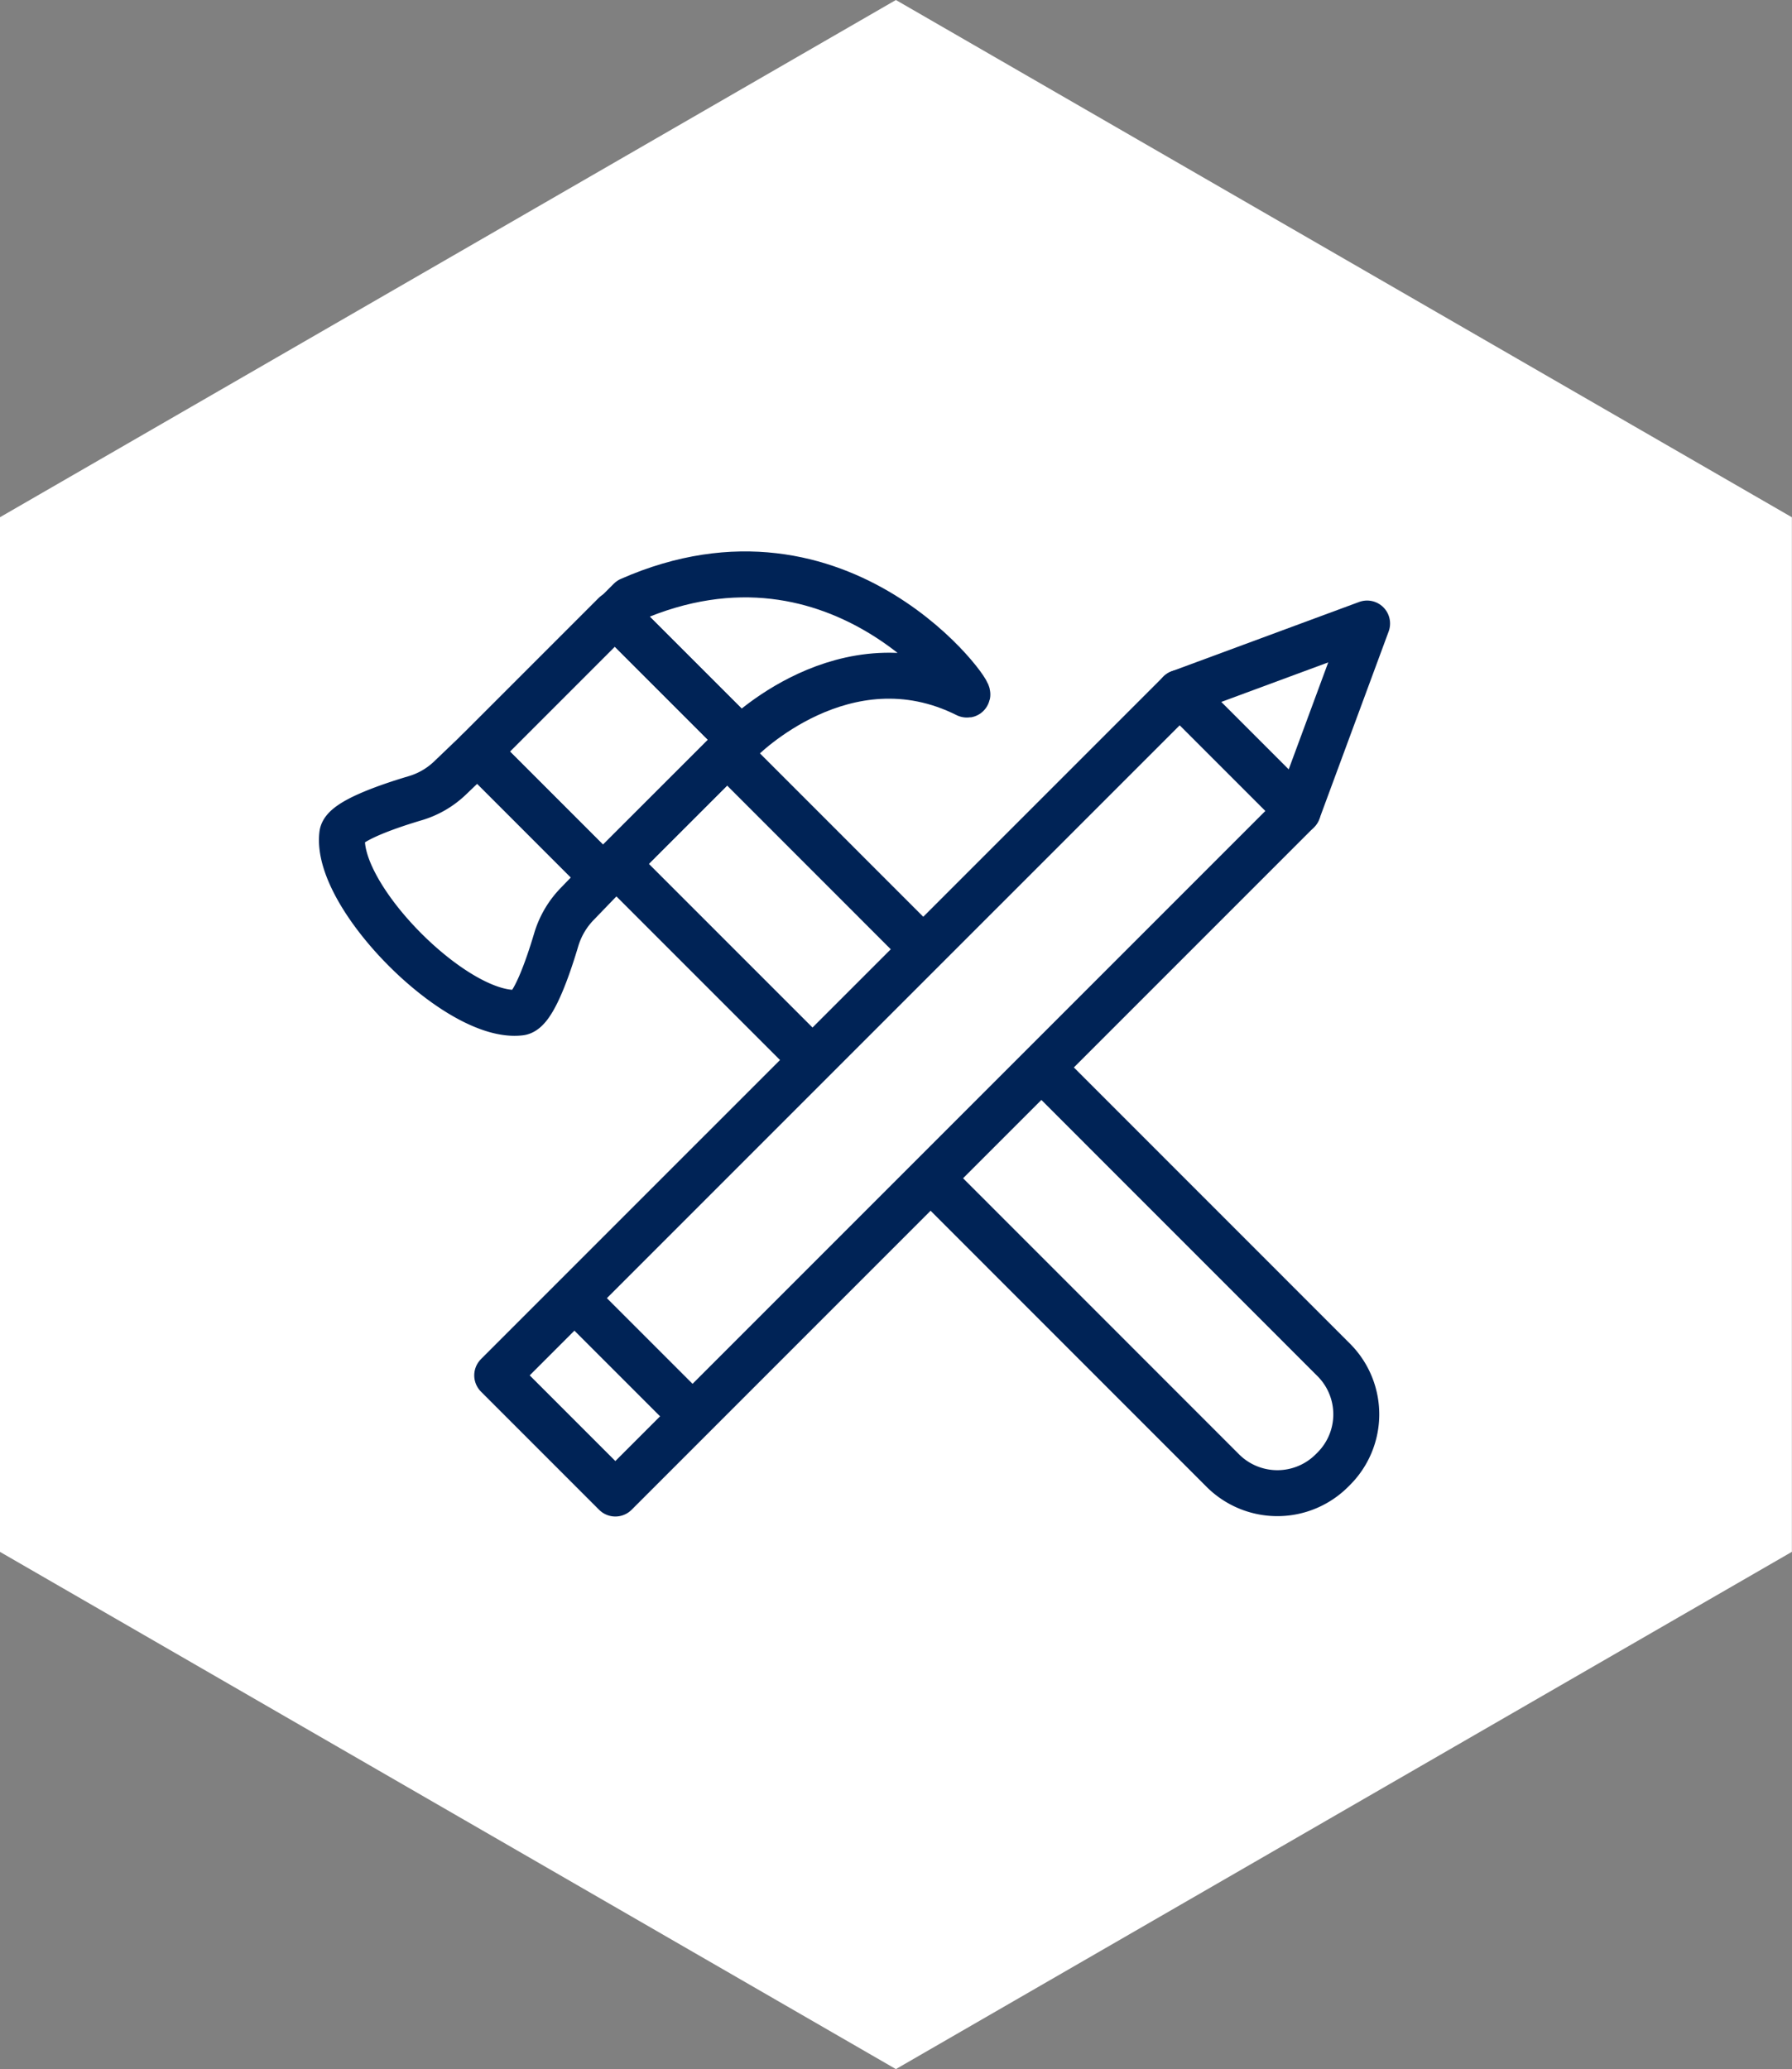 <?xml version="1.0" encoding="UTF-8"?> <svg xmlns="http://www.w3.org/2000/svg" width="78.001" height="90.049" viewBox="0 0 78.001 90.049"><rect x="0" y="0" width="78.001" height="90.049" fill="#808080" stroke="none"/><g id="Group_2619" data-name="Group 2619" transform="translate(-538 -3015)"><path id="Path_1043" data-name="Path 1043" d="M-183.6-827.088l-39,22.512v45.025l39,22.512,39-22.512v-45.025Z" transform="translate(760.596 3842.088)" fill="#fff"></path><g id="Group_2407" data-name="Group 2407" transform="translate(-5725.883 -820.662)"><g id="Group_2406" data-name="Group 2406" transform="translate(6278.767 3860.661)"><rect id="Rectangle_1076" data-name="Rectangle 1076" width="8.455" height="7.728" transform="translate(5.9 7.713) rotate(-45.003)" stroke-width="2" stroke="#002356" stroke-linecap="round" stroke-linejoin="round" fill="none"></rect><path id="Path_2288" data-name="Path 2288" d="M6290.133,3871.2l-1.137,1.178a3.785,3.785,0,0,0-.909,1.571c-.348,1.166-1,3.071-1.559,3.141-2.71.333-8.076-5.043-7.746-7.752.071-.563,1.979-1.217,3.14-1.564a3.713,3.713,0,0,0,1.549-.888l1.2-1.149Z" transform="translate(-6278.768 -3858.024)" fill="none" stroke="#002356" stroke-linecap="round" stroke-linejoin="round" stroke-width="2"></path><path id="Path_2289" data-name="Path 2289" d="M6292.049,3867.869s4.537-4.633,9.845-1.978c.456.226-5.414-8.185-14.659-4.117l-.642.641Z" transform="translate(-6274.695 -3860.662)" fill="none" stroke="#002356" stroke-linecap="round" stroke-linejoin="round" stroke-width="2"></path><path id="Path_2290" data-name="Path 2290" d="M6300.471,3874.808l12.678,12.681a3.349,3.349,0,0,1-.01,4.741l-.062.062a3.359,3.359,0,0,1-4.757.013l-12.654-12.657" transform="translate(-6269.976 -3853.301)" fill="none" stroke="#002356" stroke-linecap="round" stroke-linejoin="round" stroke-width="2"></path><path id="Path_2291" data-name="Path 2291" d="M6295.1,3879.07l-8.476-8.476,4.824-4.819,8.484,8.486" transform="translate(-6274.683 -3858.001)" fill="none" stroke="#002356" stroke-linecap="round" stroke-linejoin="round" stroke-width="2"></path></g><path id="Path_2292" data-name="Path 2292" d="M6312.919,3865.083l8.158-3.016-3.015,8.157-29.707,29.707-5.142-5.143Z" transform="translate(2.312 0.731)" fill="none" stroke="#002356" stroke-linecap="round" stroke-linejoin="round" stroke-width="2"></path><line id="Line_44" data-name="Line 44" x2="5.071" y2="5.071" transform="translate(6288.898 3892.171)" fill="none" stroke="#002356" stroke-linecap="round" stroke-linejoin="round" stroke-width="2"></line><line id="Line_45" data-name="Line 45" x2="5.142" y2="5.142" transform="translate(6315.231 3865.813)" fill="none" stroke="#002356" stroke-linecap="round" stroke-linejoin="round" stroke-width="2"></line></g></g></svg> 
